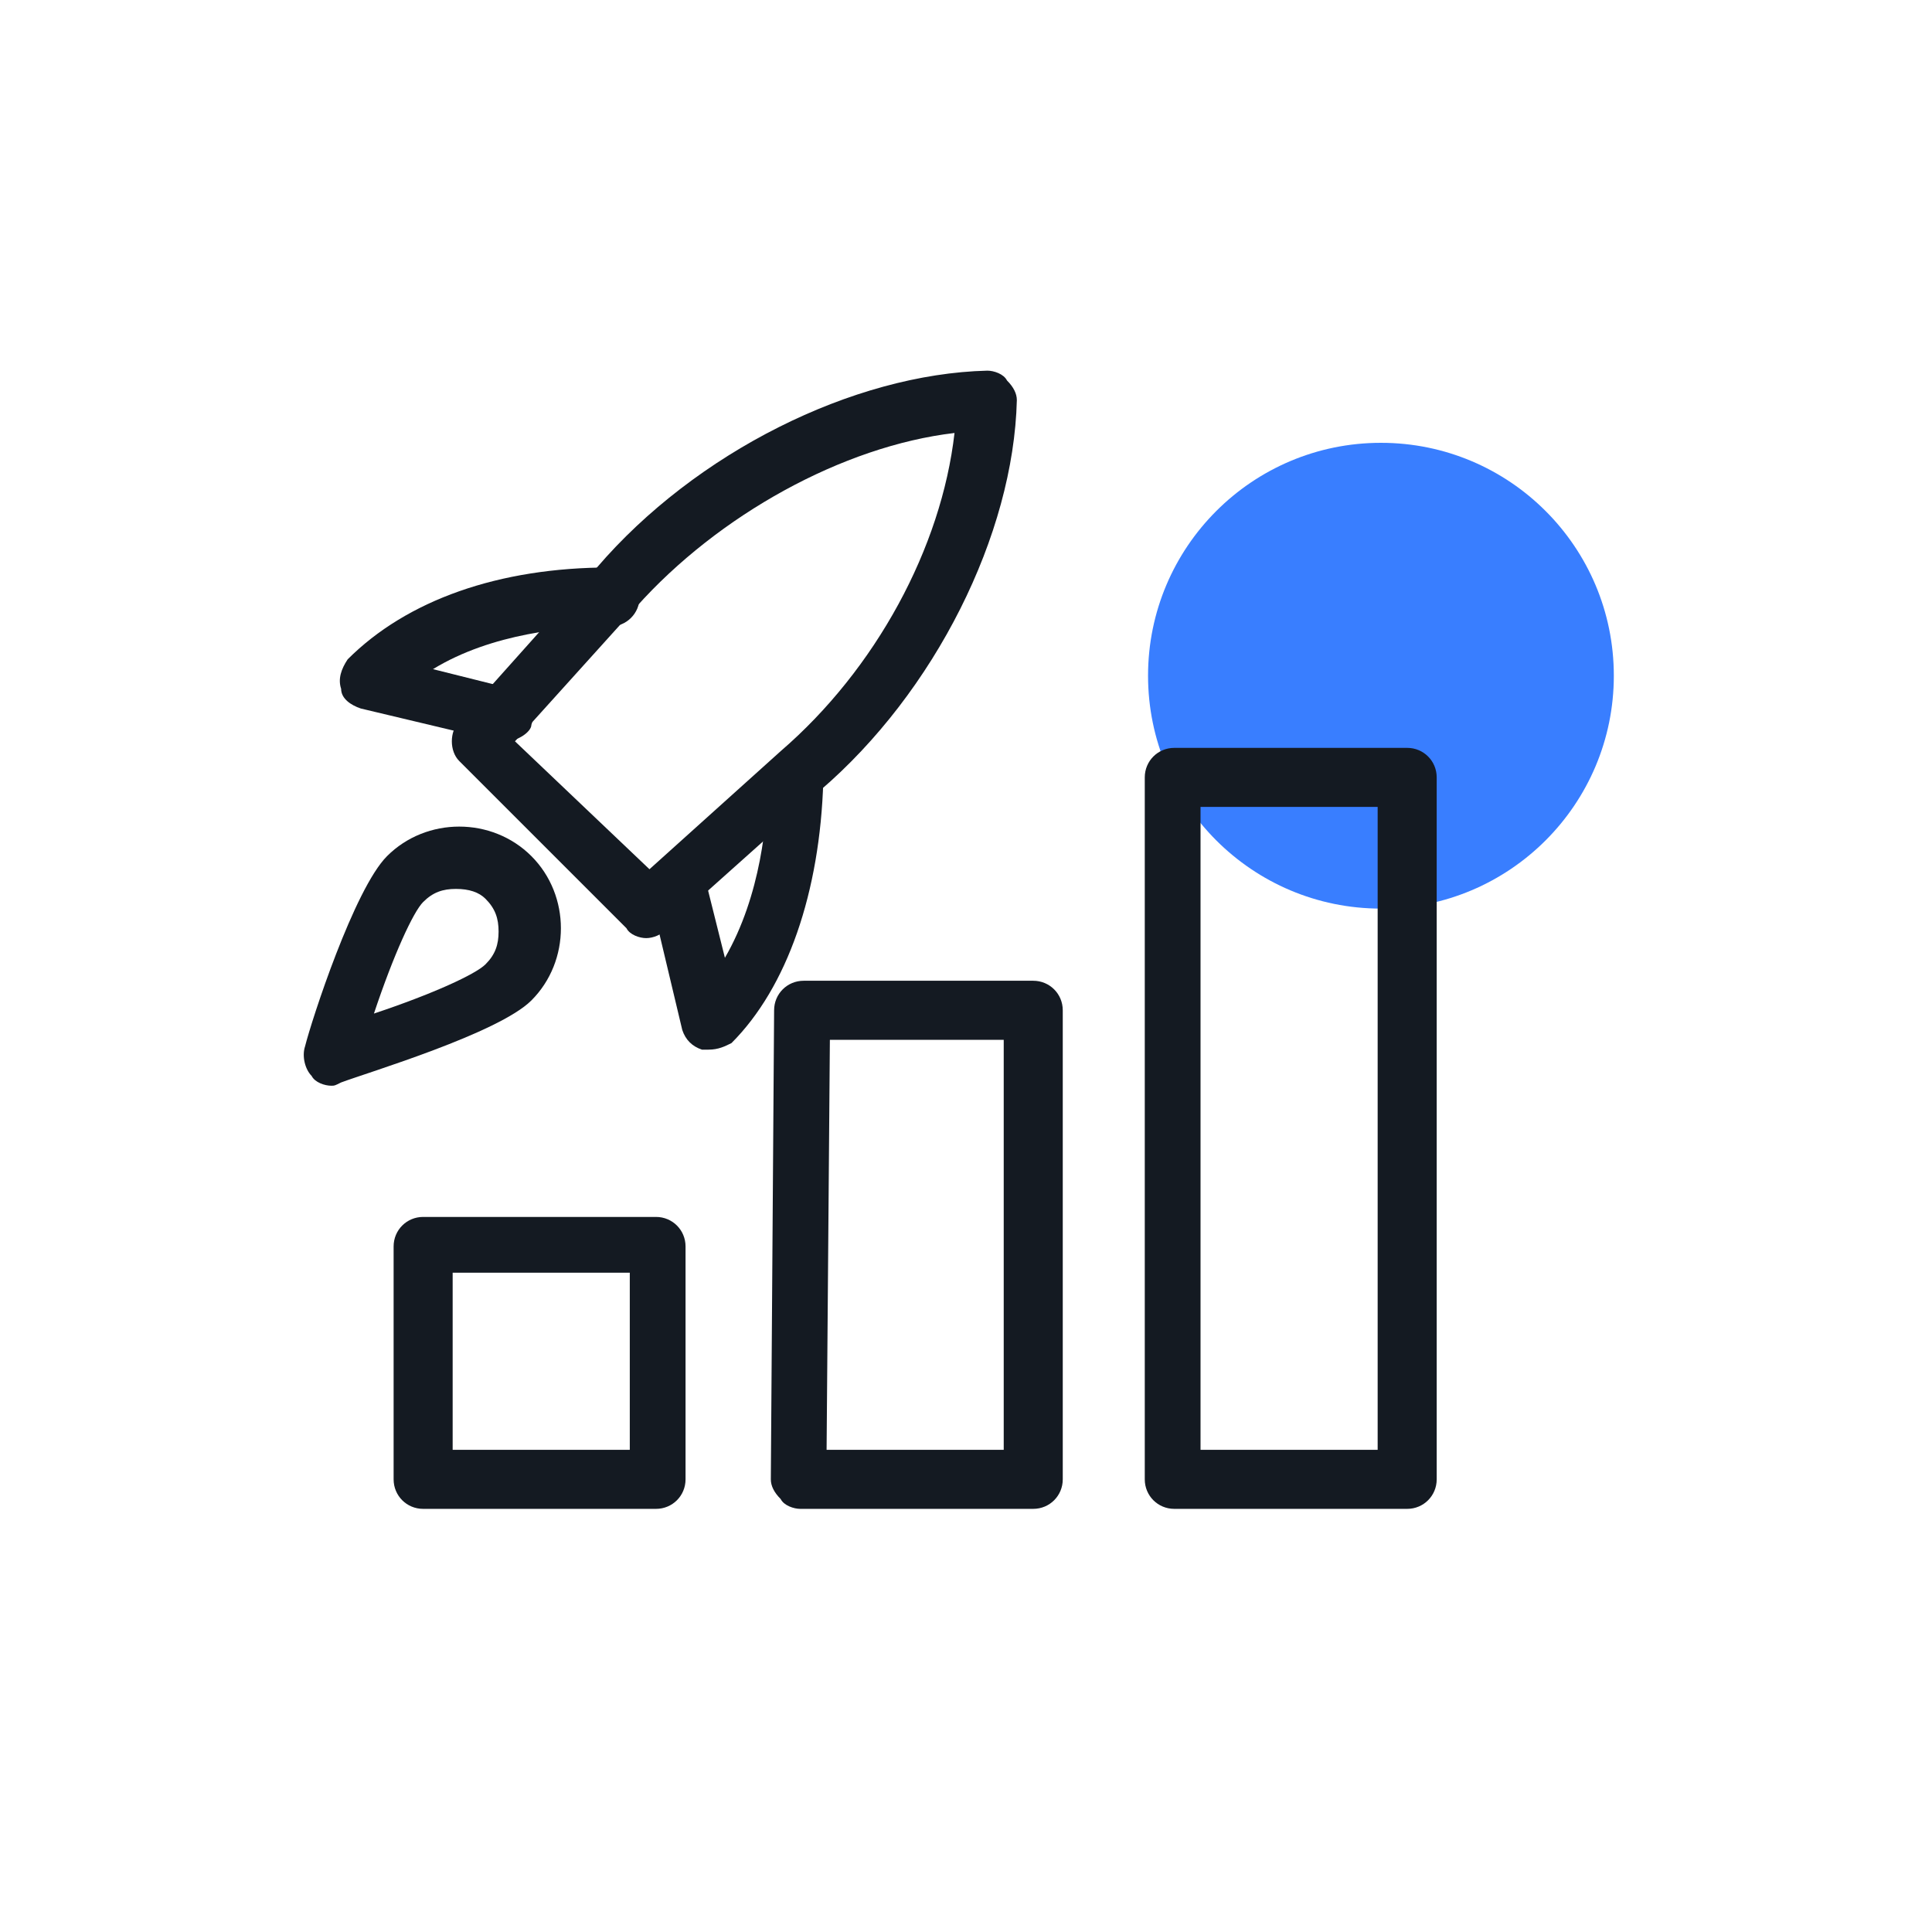 <?xml version="1.0" encoding="utf-8"?>
<!-- Generator: Adobe Illustrator 25.3.1, SVG Export Plug-In . SVG Version: 6.00 Build 0)  -->
<svg version="1.1" id="Layer_1" xmlns="http://www.w3.org/2000/svg" xmlns:xlink="http://www.w3.org/1999/xlink" x="0px" y="0px"
	 viewBox="0 0 58.9 58.9" style="enable-background:new 0 0 58.9 58.9;" xml:space="preserve">
<style type="text/css">
	.st0{fill:#141A22;}
	.st1{fill:#397EFF;}
</style>
<g>
	<path class="st0" d="M12.9,46c-0.5,0-0.9-0.4-0.9-0.9V38c0-0.5,0.4-0.9,0.9-0.9h7.1c0.5,0,0.9,0.4,0.9,0.9v7.1
		c0,0.5-0.4,0.9-0.9,0.9H12.9z M19.2,44.2v-5.4h-5.4v5.4H19.2z"/>
	<circle class="st1" cx="42.1" cy="20.6" r="7.1"/>
	<path class="st0" d="M24.4,46c-0.2,0-0.5-0.1-0.6-0.3c-0.2-0.2-0.3-0.4-0.3-0.6l0.1-14.3c0-0.5,0.4-0.9,0.9-0.9h7
		c0.5,0,0.9,0.4,0.9,0.9v14.3c0,0.5-0.4,0.9-0.9,0.9H24.4z M30.6,44.2V31.7h-5.3l-0.1,12.5H30.6z"/>
	<path class="st0" d="M35.8,46c-0.5,0-0.9-0.4-0.9-0.9V23.7c0-0.5,0.4-0.9,0.9-0.9h7.1c0.5,0,0.9,0.4,0.9,0.9v21.4
		c0,0.5-0.4,0.9-0.9,0.9H35.8z M42,44.2V24.6h-5.4v19.6H42z"/>
	<path class="st0" d="M19.7,28.6c-0.2,0-0.5-0.1-0.6-0.3L14,23.2c-0.3-0.3-0.3-0.9,0-1.2l4.2-4.7c3-3.5,7.8-5.9,11.9-6
		c0.2,0,0.5,0.1,0.6,0.3c0.2,0.2,0.3,0.4,0.3,0.6c-0.1,4.1-2.5,8.9-6,11.9l-4.7,4.2C20.2,28.5,19.9,28.6,19.7,28.6z M19.8,26.5
		l4-3.6c2.9-2.5,4.9-6.2,5.3-9.7c-3.4,0.4-7.2,2.5-9.7,5.3l-3.7,4.1L19.8,26.5z"/>
	<path class="st0" d="M21.6,32c-0.1,0-0.2,0-0.2,0c-0.3-0.1-0.5-0.3-0.6-0.6l-1-4.2c-0.1-0.5,0.2-0.9,0.6-1.1c0.1,0,0.1,0,0.2,0
		c0.4,0,0.8,0.3,0.9,0.7l0.6,2.4c1.1-1.9,1.3-4.2,1.3-5.4c0-0.5,0.4-0.9,0.9-0.9c0.2,0,0.5,0.1,0.6,0.3c0.2,0.2,0.3,0.4,0.2,0.6
		c-0.1,3.4-1.1,6.3-2.8,8C22.1,31.9,21.9,32,21.6,32z"/>
	<path class="st0" d="M15.4,22.6c-0.1,0-0.1,0-0.2,0l-4.2-1c-0.3-0.1-0.6-0.3-0.6-0.6c-0.1-0.3,0-0.6,0.2-0.9c1.8-1.8,4.6-2.8,8-2.8
		c0.5,0,0.9,0.4,0.9,0.9c0,0.5-0.4,0.9-0.9,0.9c-1.3,0-3.6,0.2-5.4,1.3l2.4,0.6c0.2,0.1,0.4,0.2,0.5,0.4c0.1,0.2,0.2,0.4,0.1,0.7
		C16.2,22.3,15.8,22.6,15.4,22.6z"/>
	<path class="st0" d="M10.1,33.1c-0.2,0-0.5-0.1-0.6-0.3c-0.2-0.2-0.3-0.6-0.2-0.9c0.2-0.8,1.5-4.8,2.5-5.8c0.6-0.6,1.4-0.9,2.2-0.9
		c0.8,0,1.6,0.3,2.2,0.9c1.2,1.2,1.2,3.2,0,4.4c-1,1-5,2.2-5.8,2.5C10.2,33.1,10.2,33.1,10.1,33.1z M13.9,27.1c-0.4,0-0.7,0.1-1,0.4
		c-0.3,0.3-0.9,1.6-1.5,3.4c1.8-0.6,3.1-1.2,3.4-1.5c0.3-0.3,0.4-0.6,0.4-1c0-0.4-0.1-0.7-0.4-1C14.6,27.2,14.3,27.1,13.9,27.1z"/>
</g>
</svg>
